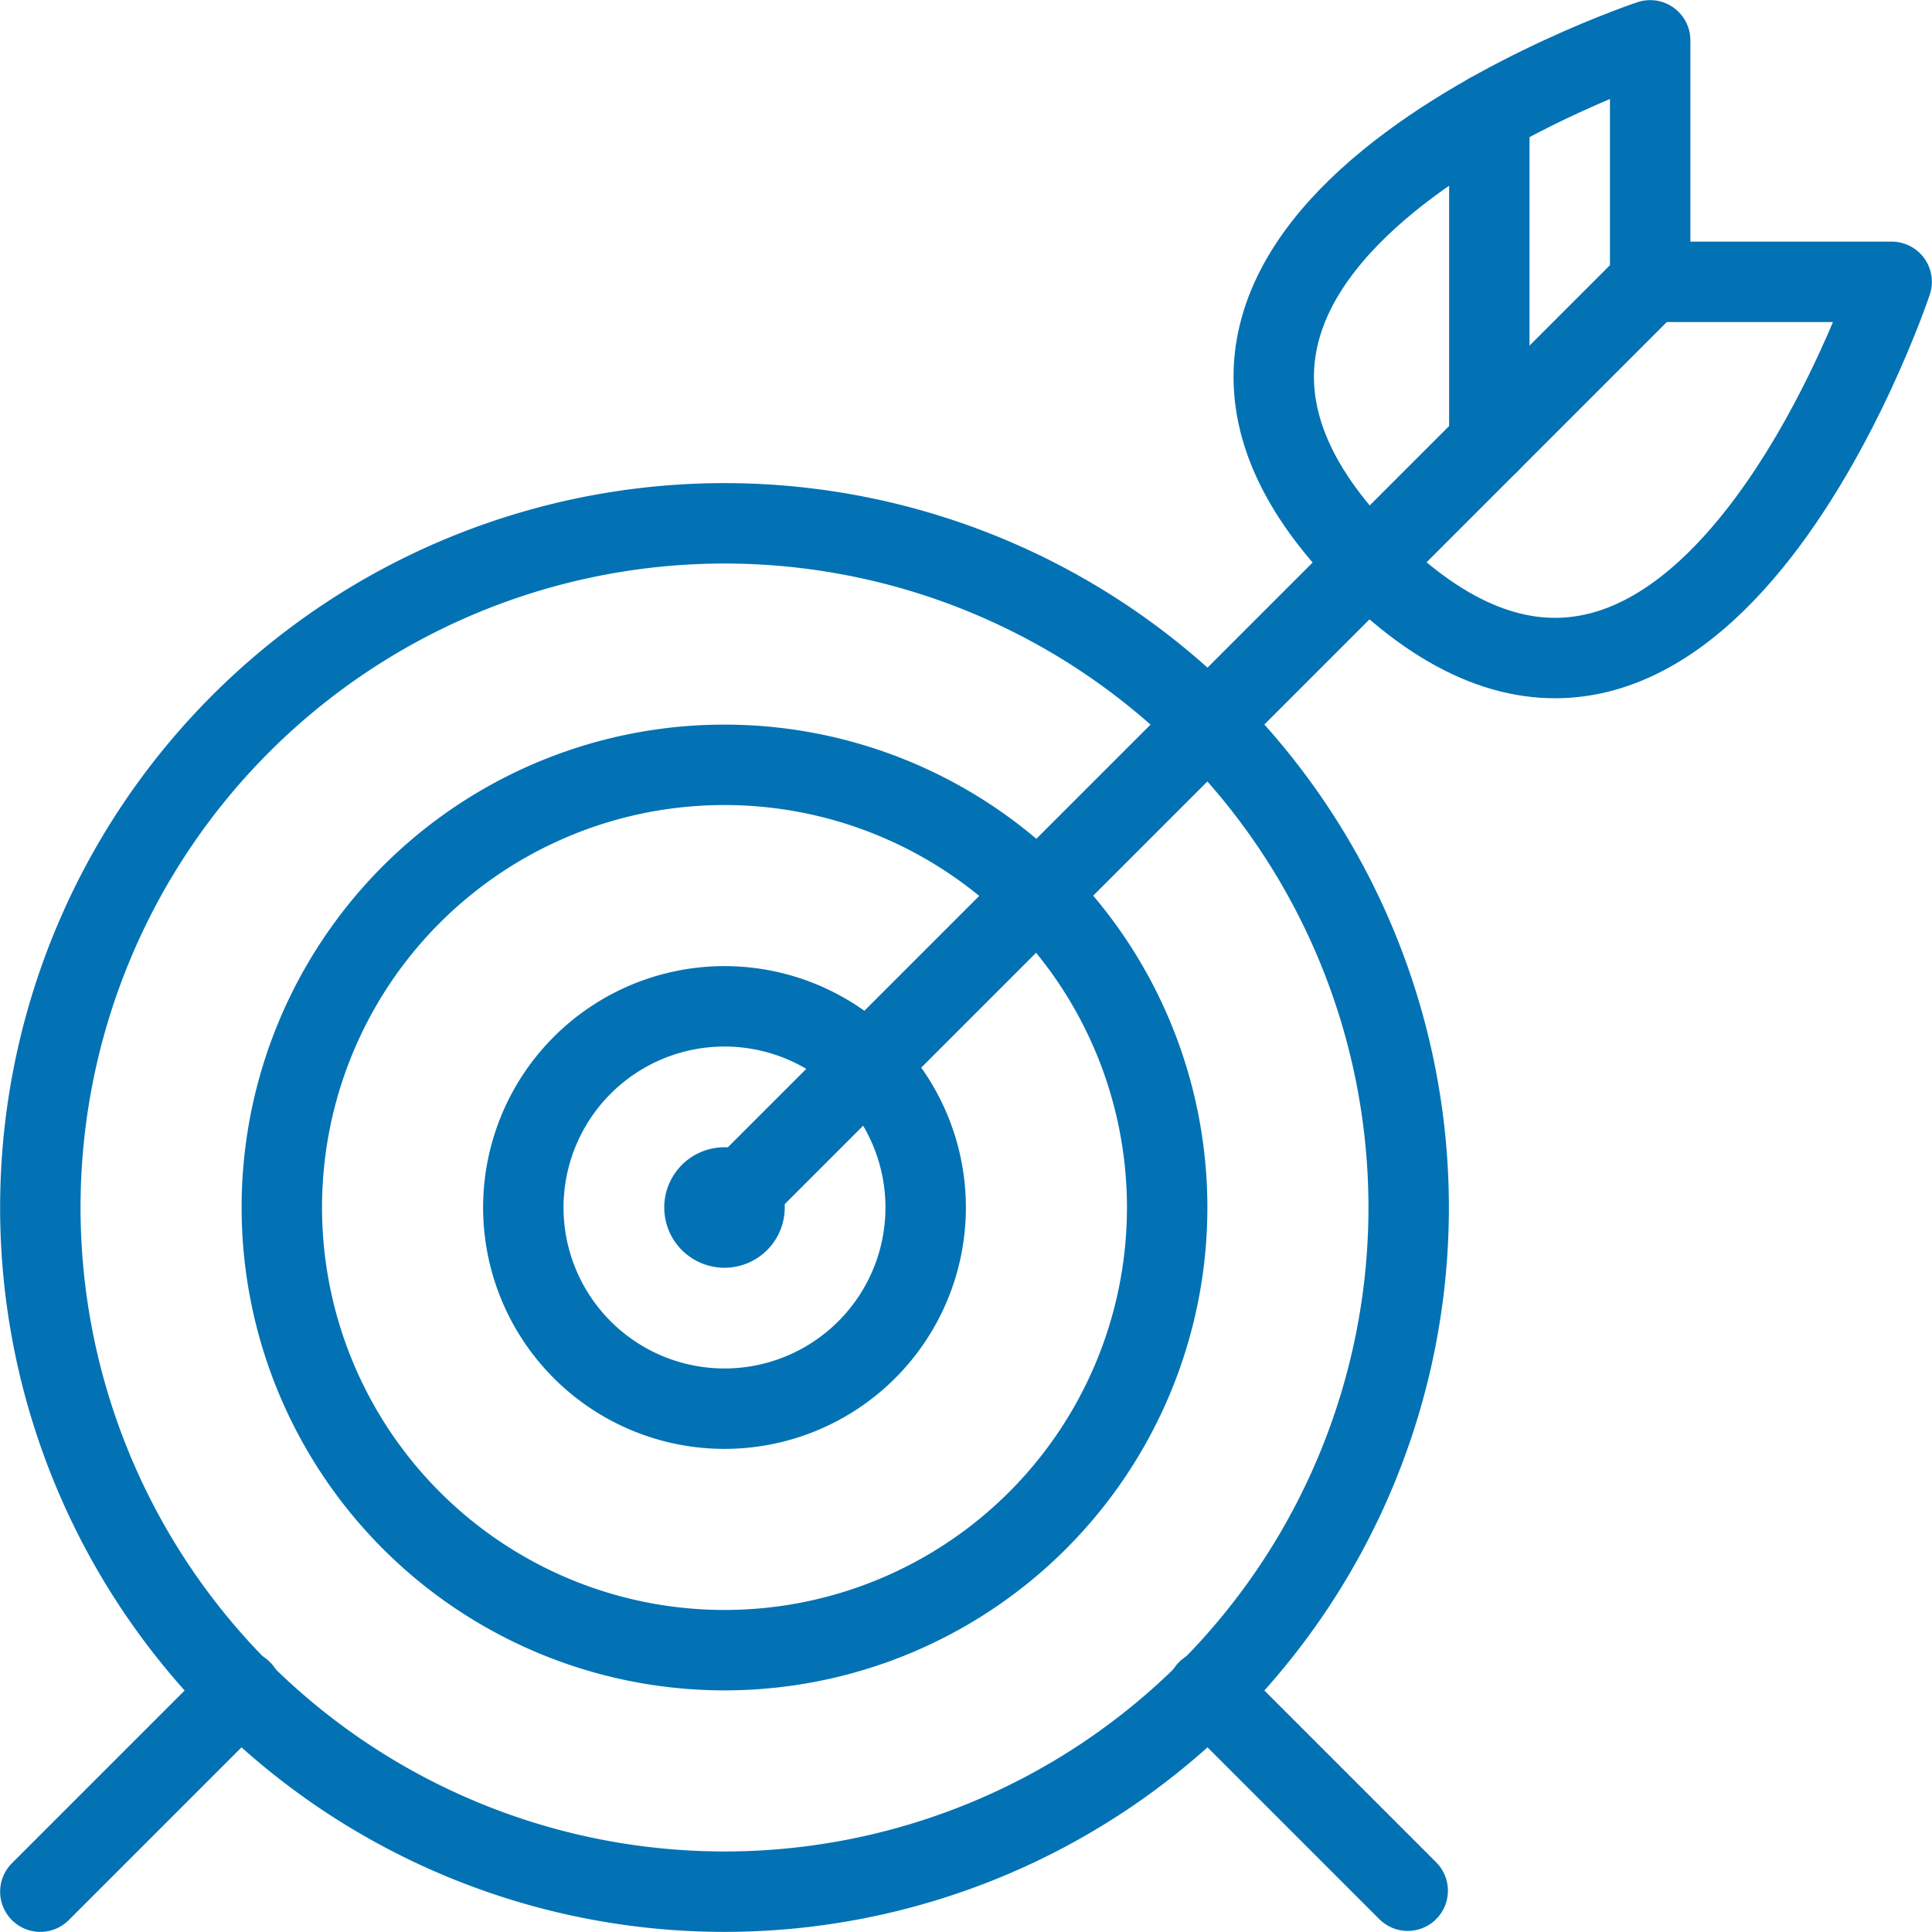 <svg viewBox="0 0 80 80.01" xmlns="http://www.w3.org/2000/svg"><g fill="none" stroke="#0272b4" stroke-linecap="round" stroke-linejoin="round" stroke-width="3.33"><path d="m21.67 50a8.33 8.33 0 1 0 8.33-8.33 8.33 8.33 0 0 0 -8.33 8.33z"/><path d="m11.67 50a18.33 18.33 0 1 0 18.33-18.33 18.32 18.32 0 0 0 -18.33 18.33z"/><path d="m1.67 50a28.33 28.33 0 1 0 56.66 0 28.33 28.33 0 1 0 -56.66 0z"/><path d="m30 50 38.33-38.33"/><path d="m68.33 11.67h10s-8.33 25-21.67 11.66 11.67-21.66 11.67-21.66z"/><path d="m61.67 18.33v-13.64"/><path d="m1.67 78.33 8.33-8.33"/><path d="m50 70 8.29 8.29"/><path d="m30 49.17a.83.83 0 0 1 0 1.66.83.83 0 1 1 0-1.66"/></g></svg>